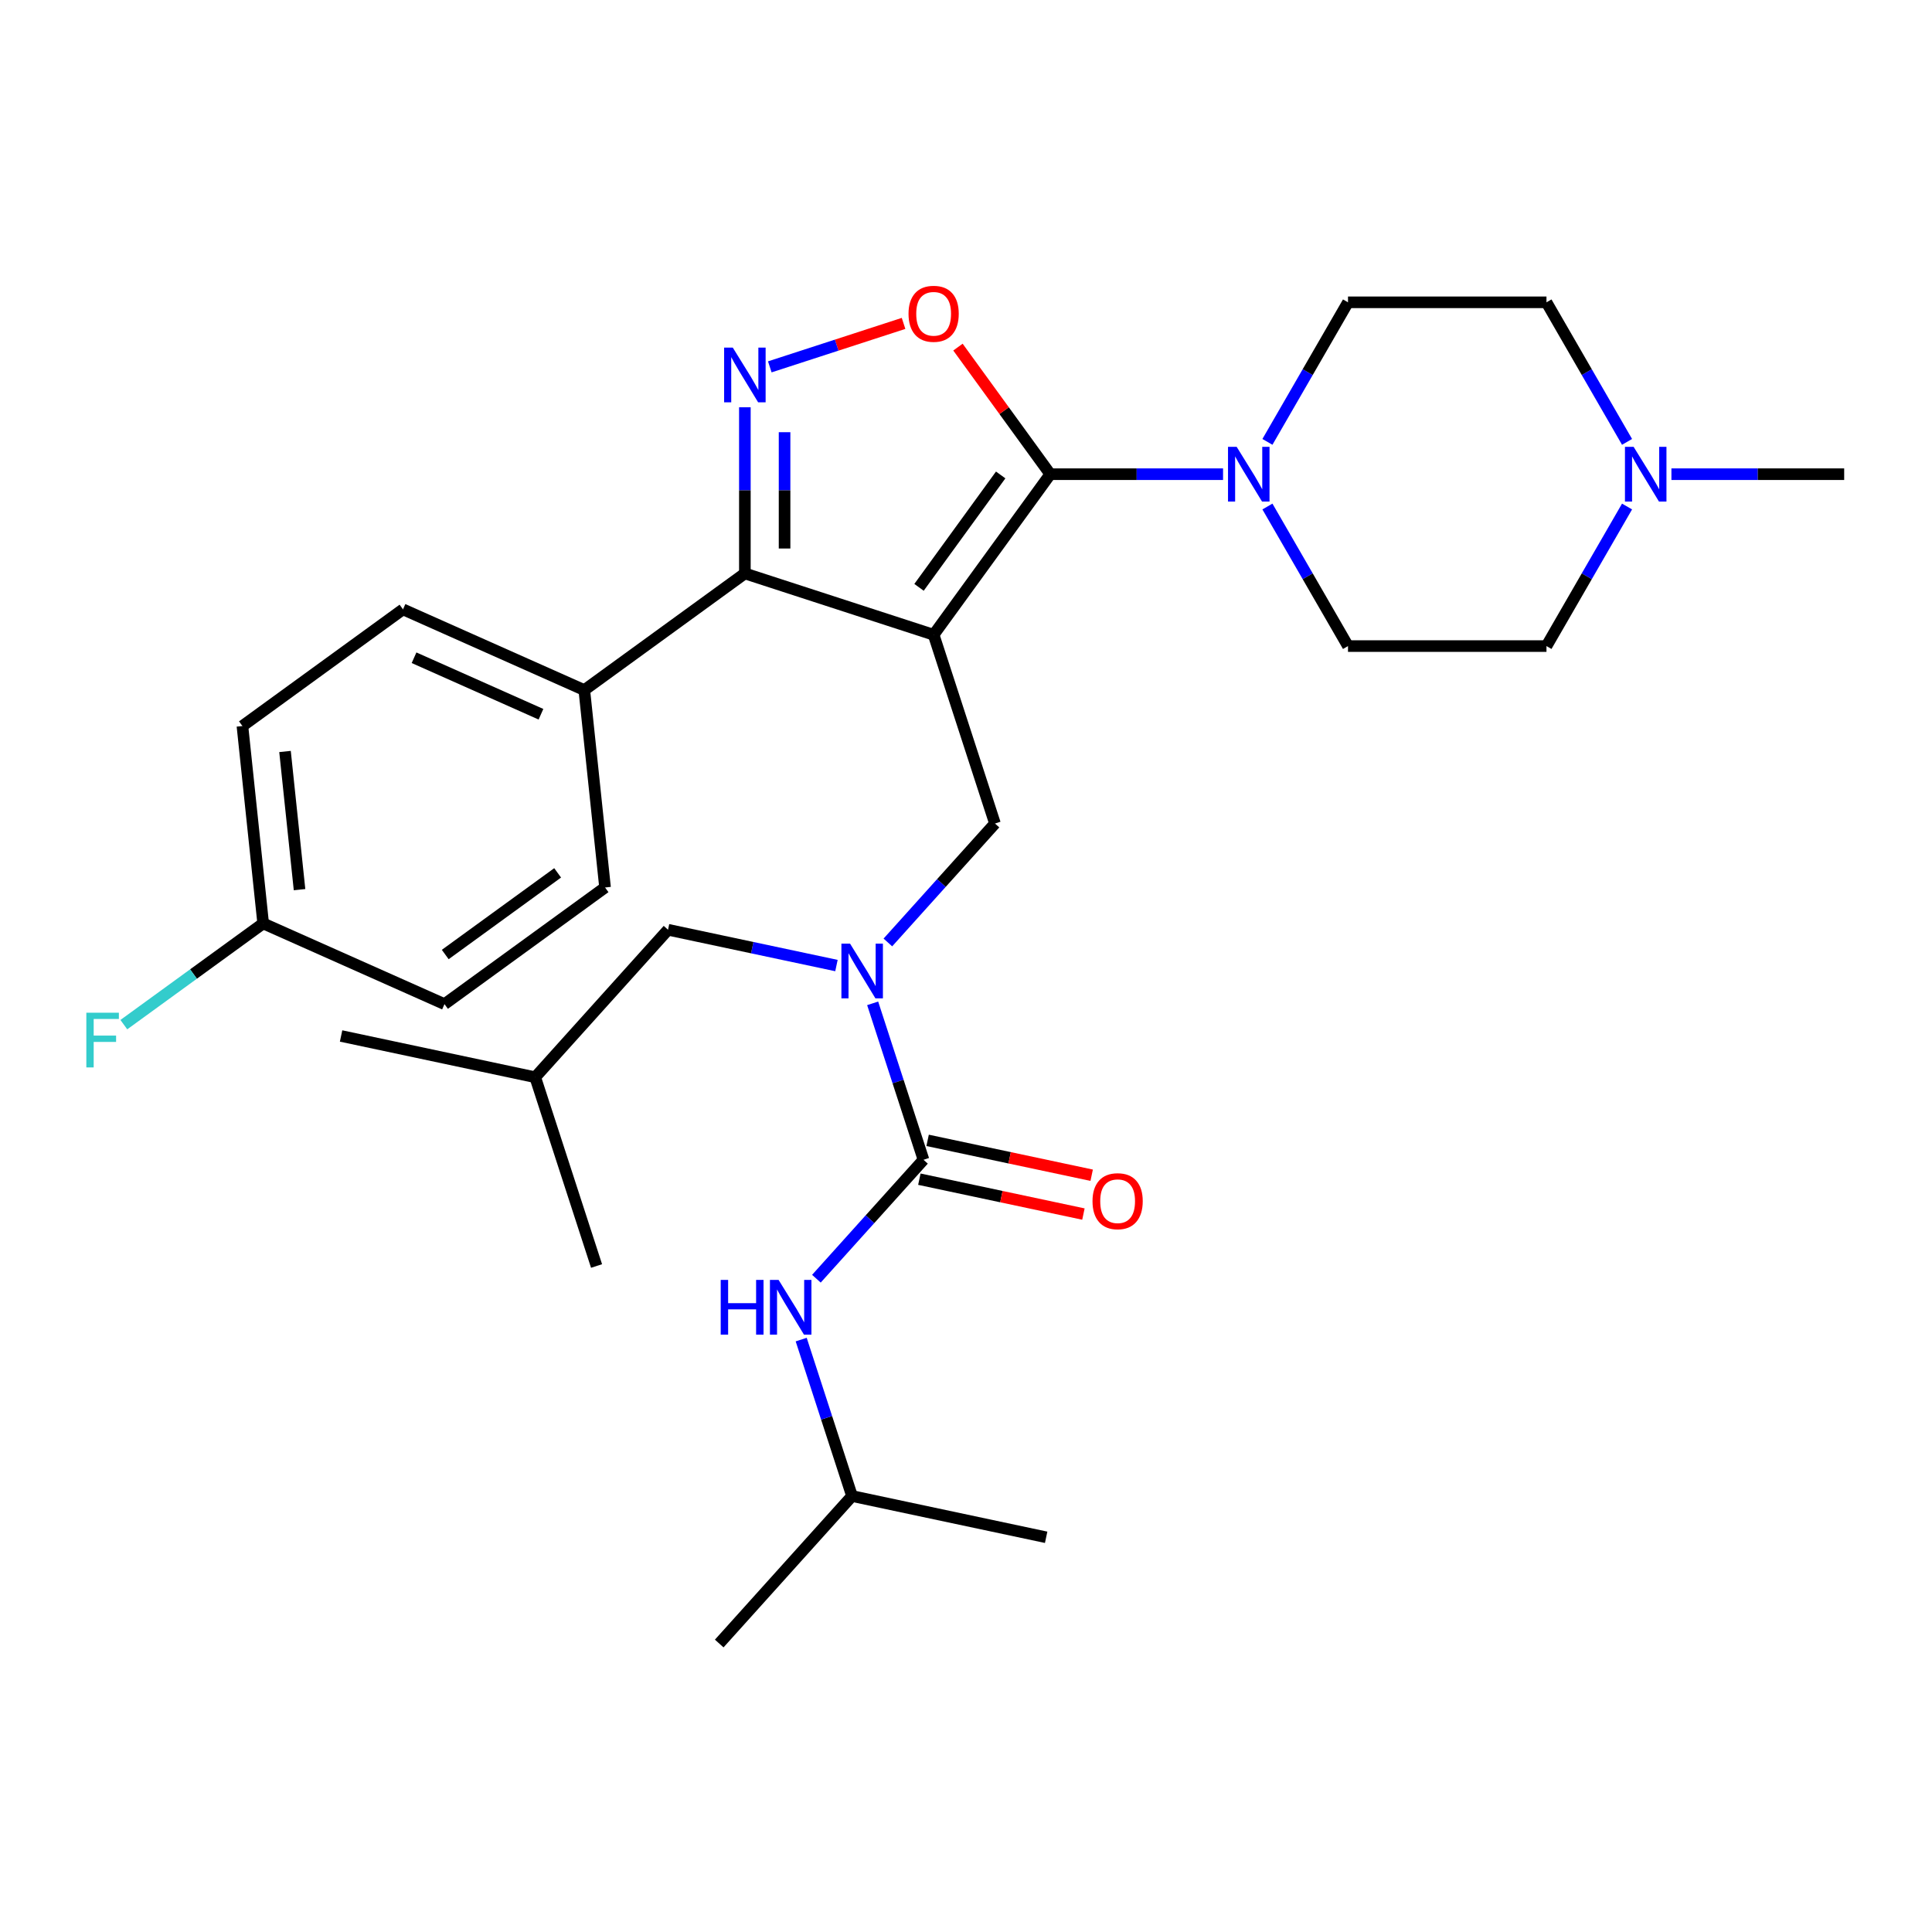 <?xml version='1.0' encoding='iso-8859-1'?>
<svg version='1.1' baseProfile='full'
              xmlns='http://www.w3.org/2000/svg'
                      xmlns:rdkit='http://www.rdkit.org/xml'
                      xmlns:xlink='http://www.w3.org/1999/xlink'
                  xml:space='preserve'
width='1000px' height='1000px' viewBox='0 0 1000 1000'>
<!-- END OF HEADER -->
<rect style='opacity:1.0;fill:#FFFFFF;stroke:none' width='1000' height='1000' x='0' y='0'> </rect>
<path class='bond-0' d='M 441.004,774.341 L 372.265,850.683' style='fill:none;fill-rule:evenodd;stroke:#000000;stroke-width:6px;stroke-linecap:butt;stroke-linejoin:miter;stroke-opacity:1' />
<path class='bond-1' d='M 441.004,774.341 L 541.488,795.699' style='fill:none;fill-rule:evenodd;stroke:#000000;stroke-width:6px;stroke-linecap:butt;stroke-linejoin:miter;stroke-opacity:1' />
<path class='bond-2' d='M 441.004,774.341 L 427.849,733.854' style='fill:none;fill-rule:evenodd;stroke:#000000;stroke-width:6px;stroke-linecap:butt;stroke-linejoin:miter;stroke-opacity:1' />
<path class='bond-2' d='M 427.849,733.854 L 414.694,693.368' style='fill:none;fill-rule:evenodd;stroke:#0000FF;stroke-width:6px;stroke-linecap:butt;stroke-linejoin:miter;stroke-opacity:1' />
<path class='bond-3' d='M 459.561,487.816 L 487.277,457.035' style='fill:none;fill-rule:evenodd;stroke:#0000FF;stroke-width:6px;stroke-linecap:butt;stroke-linejoin:miter;stroke-opacity:1' />
<path class='bond-3' d='M 487.277,457.035 L 514.992,426.254' style='fill:none;fill-rule:evenodd;stroke:#000000;stroke-width:6px;stroke-linecap:butt;stroke-linejoin:miter;stroke-opacity:1' />
<path class='bond-4' d='M 451.689,519.325 L 464.843,559.811' style='fill:none;fill-rule:evenodd;stroke:#0000FF;stroke-width:6px;stroke-linecap:butt;stroke-linejoin:miter;stroke-opacity:1' />
<path class='bond-4' d='M 464.843,559.811 L 477.998,600.297' style='fill:none;fill-rule:evenodd;stroke:#000000;stroke-width:6px;stroke-linecap:butt;stroke-linejoin:miter;stroke-opacity:1' />
<path class='bond-5' d='M 432.945,499.768 L 389.357,490.503' style='fill:none;fill-rule:evenodd;stroke:#0000FF;stroke-width:6px;stroke-linecap:butt;stroke-linejoin:miter;stroke-opacity:1' />
<path class='bond-5' d='M 389.357,490.503 L 345.769,481.238' style='fill:none;fill-rule:evenodd;stroke:#000000;stroke-width:6px;stroke-linecap:butt;stroke-linejoin:miter;stroke-opacity:1' />
<path class='bond-6' d='M 475.862,610.346 L 518.32,619.37' style='fill:none;fill-rule:evenodd;stroke:#000000;stroke-width:6px;stroke-linecap:butt;stroke-linejoin:miter;stroke-opacity:1' />
<path class='bond-6' d='M 518.32,619.37 L 560.778,628.395' style='fill:none;fill-rule:evenodd;stroke:#FF0000;stroke-width:6px;stroke-linecap:butt;stroke-linejoin:miter;stroke-opacity:1' />
<path class='bond-6' d='M 480.134,590.249 L 522.592,599.274' style='fill:none;fill-rule:evenodd;stroke:#000000;stroke-width:6px;stroke-linecap:butt;stroke-linejoin:miter;stroke-opacity:1' />
<path class='bond-6' d='M 522.592,599.274 L 565.05,608.298' style='fill:none;fill-rule:evenodd;stroke:#FF0000;stroke-width:6px;stroke-linecap:butt;stroke-linejoin:miter;stroke-opacity:1' />
<path class='bond-7' d='M 477.998,600.297 L 450.283,631.078' style='fill:none;fill-rule:evenodd;stroke:#000000;stroke-width:6px;stroke-linecap:butt;stroke-linejoin:miter;stroke-opacity:1' />
<path class='bond-7' d='M 450.283,631.078 L 422.567,661.86' style='fill:none;fill-rule:evenodd;stroke:#0000FF;stroke-width:6px;stroke-linecap:butt;stroke-linejoin:miter;stroke-opacity:1' />
<path class='bond-8' d='M 483.247,328.553 L 543.63,245.443' style='fill:none;fill-rule:evenodd;stroke:#000000;stroke-width:6px;stroke-linecap:butt;stroke-linejoin:miter;stroke-opacity:1' />
<path class='bond-8' d='M 475.683,304.01 L 517.951,245.833' style='fill:none;fill-rule:evenodd;stroke:#000000;stroke-width:6px;stroke-linecap:butt;stroke-linejoin:miter;stroke-opacity:1' />
<path class='bond-9' d='M 483.247,328.553 L 385.546,296.808' style='fill:none;fill-rule:evenodd;stroke:#000000;stroke-width:6px;stroke-linecap:butt;stroke-linejoin:miter;stroke-opacity:1' />
<path class='bond-10' d='M 483.247,328.553 L 514.992,426.254' style='fill:none;fill-rule:evenodd;stroke:#000000;stroke-width:6px;stroke-linecap:butt;stroke-linejoin:miter;stroke-opacity:1' />
<path class='bond-11' d='M 543.63,245.443 L 519.733,212.553' style='fill:none;fill-rule:evenodd;stroke:#000000;stroke-width:6px;stroke-linecap:butt;stroke-linejoin:miter;stroke-opacity:1' />
<path class='bond-11' d='M 519.733,212.553 L 495.837,179.662' style='fill:none;fill-rule:evenodd;stroke:#FF0000;stroke-width:6px;stroke-linecap:butt;stroke-linejoin:miter;stroke-opacity:1' />
<path class='bond-12' d='M 543.63,245.443 L 588.34,245.443' style='fill:none;fill-rule:evenodd;stroke:#000000;stroke-width:6px;stroke-linecap:butt;stroke-linejoin:miter;stroke-opacity:1' />
<path class='bond-12' d='M 588.34,245.443 L 633.051,245.443' style='fill:none;fill-rule:evenodd;stroke:#0000FF;stroke-width:6px;stroke-linecap:butt;stroke-linejoin:miter;stroke-opacity:1' />
<path class='bond-13' d='M 467.679,167.392 L 433.062,178.64' style='fill:none;fill-rule:evenodd;stroke:#FF0000;stroke-width:6px;stroke-linecap:butt;stroke-linejoin:miter;stroke-opacity:1' />
<path class='bond-13' d='M 433.062,178.64 L 398.445,189.888' style='fill:none;fill-rule:evenodd;stroke:#0000FF;stroke-width:6px;stroke-linecap:butt;stroke-linejoin:miter;stroke-opacity:1' />
<path class='bond-14' d='M 385.546,210.807 L 385.546,253.808' style='fill:none;fill-rule:evenodd;stroke:#0000FF;stroke-width:6px;stroke-linecap:butt;stroke-linejoin:miter;stroke-opacity:1' />
<path class='bond-14' d='M 385.546,253.808 L 385.546,296.808' style='fill:none;fill-rule:evenodd;stroke:#000000;stroke-width:6px;stroke-linecap:butt;stroke-linejoin:miter;stroke-opacity:1' />
<path class='bond-14' d='M 406.092,223.707 L 406.092,253.808' style='fill:none;fill-rule:evenodd;stroke:#0000FF;stroke-width:6px;stroke-linecap:butt;stroke-linejoin:miter;stroke-opacity:1' />
<path class='bond-14' d='M 406.092,253.808 L 406.092,283.908' style='fill:none;fill-rule:evenodd;stroke:#000000;stroke-width:6px;stroke-linecap:butt;stroke-linejoin:miter;stroke-opacity:1' />
<path class='bond-15' d='M 385.546,296.808 L 302.437,357.19' style='fill:none;fill-rule:evenodd;stroke:#000000;stroke-width:6px;stroke-linecap:butt;stroke-linejoin:miter;stroke-opacity:1' />
<path class='bond-16' d='M 345.769,481.238 L 277.03,557.58' style='fill:none;fill-rule:evenodd;stroke:#000000;stroke-width:6px;stroke-linecap:butt;stroke-linejoin:miter;stroke-opacity:1' />
<path class='bond-17' d='M 277.03,557.58 L 176.546,536.222' style='fill:none;fill-rule:evenodd;stroke:#000000;stroke-width:6px;stroke-linecap:butt;stroke-linejoin:miter;stroke-opacity:1' />
<path class='bond-18' d='M 277.03,557.58 L 308.775,655.281' style='fill:none;fill-rule:evenodd;stroke:#000000;stroke-width:6px;stroke-linecap:butt;stroke-linejoin:miter;stroke-opacity:1' />
<path class='bond-19' d='M 842.159,262.172 L 821.305,298.29' style='fill:none;fill-rule:evenodd;stroke:#0000FF;stroke-width:6px;stroke-linecap:butt;stroke-linejoin:miter;stroke-opacity:1' />
<path class='bond-19' d='M 821.305,298.29 L 800.452,334.409' style='fill:none;fill-rule:evenodd;stroke:#000000;stroke-width:6px;stroke-linecap:butt;stroke-linejoin:miter;stroke-opacity:1' />
<path class='bond-20' d='M 842.159,228.715 L 821.305,192.596' style='fill:none;fill-rule:evenodd;stroke:#0000FF;stroke-width:6px;stroke-linecap:butt;stroke-linejoin:miter;stroke-opacity:1' />
<path class='bond-20' d='M 821.305,192.596 L 800.452,156.478' style='fill:none;fill-rule:evenodd;stroke:#000000;stroke-width:6px;stroke-linecap:butt;stroke-linejoin:miter;stroke-opacity:1' />
<path class='bond-21' d='M 865.125,245.443 L 909.835,245.443' style='fill:none;fill-rule:evenodd;stroke:#0000FF;stroke-width:6px;stroke-linecap:butt;stroke-linejoin:miter;stroke-opacity:1' />
<path class='bond-21' d='M 909.835,245.443 L 954.545,245.443' style='fill:none;fill-rule:evenodd;stroke:#000000;stroke-width:6px;stroke-linecap:butt;stroke-linejoin:miter;stroke-opacity:1' />
<path class='bond-22' d='M 656.017,262.172 L 676.87,298.29' style='fill:none;fill-rule:evenodd;stroke:#0000FF;stroke-width:6px;stroke-linecap:butt;stroke-linejoin:miter;stroke-opacity:1' />
<path class='bond-22' d='M 676.87,298.29 L 697.723,334.409' style='fill:none;fill-rule:evenodd;stroke:#000000;stroke-width:6px;stroke-linecap:butt;stroke-linejoin:miter;stroke-opacity:1' />
<path class='bond-23' d='M 656.017,228.715 L 676.87,192.596' style='fill:none;fill-rule:evenodd;stroke:#0000FF;stroke-width:6px;stroke-linecap:butt;stroke-linejoin:miter;stroke-opacity:1' />
<path class='bond-23' d='M 676.87,192.596 L 697.723,156.478' style='fill:none;fill-rule:evenodd;stroke:#000000;stroke-width:6px;stroke-linecap:butt;stroke-linejoin:miter;stroke-opacity:1' />
<path class='bond-24' d='M 800.452,334.409 L 697.723,334.409' style='fill:none;fill-rule:evenodd;stroke:#000000;stroke-width:6px;stroke-linecap:butt;stroke-linejoin:miter;stroke-opacity:1' />
<path class='bond-25' d='M 302.437,357.19 L 208.589,315.407' style='fill:none;fill-rule:evenodd;stroke:#000000;stroke-width:6px;stroke-linecap:butt;stroke-linejoin:miter;stroke-opacity:1' />
<path class='bond-25' d='M 280.003,369.692 L 214.31,340.444' style='fill:none;fill-rule:evenodd;stroke:#000000;stroke-width:6px;stroke-linecap:butt;stroke-linejoin:miter;stroke-opacity:1' />
<path class='bond-26' d='M 302.437,357.19 L 313.175,459.357' style='fill:none;fill-rule:evenodd;stroke:#000000;stroke-width:6px;stroke-linecap:butt;stroke-linejoin:miter;stroke-opacity:1' />
<path class='bond-27' d='M 208.589,315.407 L 125.48,375.789' style='fill:none;fill-rule:evenodd;stroke:#000000;stroke-width:6px;stroke-linecap:butt;stroke-linejoin:miter;stroke-opacity:1' />
<path class='bond-28' d='M 125.48,375.789 L 136.218,477.956' style='fill:none;fill-rule:evenodd;stroke:#000000;stroke-width:6px;stroke-linecap:butt;stroke-linejoin:miter;stroke-opacity:1' />
<path class='bond-28' d='M 147.524,388.967 L 155.041,460.483' style='fill:none;fill-rule:evenodd;stroke:#000000;stroke-width:6px;stroke-linecap:butt;stroke-linejoin:miter;stroke-opacity:1' />
<path class='bond-29' d='M 136.218,477.956 L 230.066,519.739' style='fill:none;fill-rule:evenodd;stroke:#000000;stroke-width:6px;stroke-linecap:butt;stroke-linejoin:miter;stroke-opacity:1' />
<path class='bond-30' d='M 136.218,477.956 L 100.157,504.155' style='fill:none;fill-rule:evenodd;stroke:#000000;stroke-width:6px;stroke-linecap:butt;stroke-linejoin:miter;stroke-opacity:1' />
<path class='bond-30' d='M 100.157,504.155 L 64.097,530.355' style='fill:none;fill-rule:evenodd;stroke:#33CCCC;stroke-width:6px;stroke-linecap:butt;stroke-linejoin:miter;stroke-opacity:1' />
<path class='bond-31' d='M 230.066,519.739 L 313.175,459.357' style='fill:none;fill-rule:evenodd;stroke:#000000;stroke-width:6px;stroke-linecap:butt;stroke-linejoin:miter;stroke-opacity:1' />
<path class='bond-31' d='M 230.455,494.06 L 288.632,451.792' style='fill:none;fill-rule:evenodd;stroke:#000000;stroke-width:6px;stroke-linecap:butt;stroke-linejoin:miter;stroke-opacity:1' />
<path class='bond-32' d='M 800.452,156.478 L 697.723,156.478' style='fill:none;fill-rule:evenodd;stroke:#000000;stroke-width:6px;stroke-linecap:butt;stroke-linejoin:miter;stroke-opacity:1' />
<path  class='atom-1' d='M 439.993 488.436
L 449.273 503.436
Q 450.193 504.916, 451.673 507.596
Q 453.153 510.276, 453.233 510.436
L 453.233 488.436
L 456.993 488.436
L 456.993 516.756
L 453.113 516.756
L 443.153 500.356
Q 441.993 498.436, 440.753 496.236
Q 439.553 494.036, 439.193 493.356
L 439.193 516.756
L 435.513 516.756
L 435.513 488.436
L 439.993 488.436
' fill='#0000FF'/>
<path  class='atom-3' d='M 565.482 621.736
Q 565.482 614.936, 568.842 611.136
Q 572.202 607.336, 578.482 607.336
Q 584.762 607.336, 588.122 611.136
Q 591.482 614.936, 591.482 621.736
Q 591.482 628.616, 588.082 632.536
Q 584.682 636.416, 578.482 636.416
Q 572.242 636.416, 568.842 632.536
Q 565.482 628.656, 565.482 621.736
M 578.482 633.216
Q 582.802 633.216, 585.122 630.336
Q 587.482 627.416, 587.482 621.736
Q 587.482 616.176, 585.122 613.376
Q 582.802 610.536, 578.482 610.536
Q 574.162 610.536, 571.802 613.336
Q 569.482 616.136, 569.482 621.736
Q 569.482 627.456, 571.802 630.336
Q 574.162 633.216, 578.482 633.216
' fill='#FF0000'/>
<path  class='atom-4' d='M 373.039 662.48
L 376.879 662.48
L 376.879 674.52
L 391.359 674.52
L 391.359 662.48
L 395.199 662.48
L 395.199 690.8
L 391.359 690.8
L 391.359 677.72
L 376.879 677.72
L 376.879 690.8
L 373.039 690.8
L 373.039 662.48
' fill='#0000FF'/>
<path  class='atom-4' d='M 402.999 662.48
L 412.279 677.48
Q 413.199 678.96, 414.679 681.64
Q 416.159 684.32, 416.239 684.48
L 416.239 662.48
L 419.999 662.48
L 419.999 690.8
L 416.119 690.8
L 406.159 674.4
Q 404.999 672.48, 403.759 670.28
Q 402.559 668.08, 402.199 667.4
L 402.199 690.8
L 398.519 690.8
L 398.519 662.48
L 402.999 662.48
' fill='#0000FF'/>
<path  class='atom-9' d='M 470.247 162.414
Q 470.247 155.614, 473.607 151.814
Q 476.967 148.014, 483.247 148.014
Q 489.527 148.014, 492.887 151.814
Q 496.247 155.614, 496.247 162.414
Q 496.247 169.294, 492.847 173.214
Q 489.447 177.094, 483.247 177.094
Q 477.007 177.094, 473.607 173.214
Q 470.247 169.334, 470.247 162.414
M 483.247 173.894
Q 487.567 173.894, 489.887 171.014
Q 492.247 168.094, 492.247 162.414
Q 492.247 156.854, 489.887 154.054
Q 487.567 151.214, 483.247 151.214
Q 478.927 151.214, 476.567 154.014
Q 474.247 156.814, 474.247 162.414
Q 474.247 168.134, 476.567 171.014
Q 478.927 173.894, 483.247 173.894
' fill='#FF0000'/>
<path  class='atom-10' d='M 379.286 179.919
L 388.566 194.919
Q 389.486 196.399, 390.966 199.079
Q 392.446 201.759, 392.526 201.919
L 392.526 179.919
L 396.286 179.919
L 396.286 208.239
L 392.406 208.239
L 382.446 191.839
Q 381.286 189.919, 380.046 187.719
Q 378.846 185.519, 378.486 184.839
L 378.486 208.239
L 374.806 208.239
L 374.806 179.919
L 379.286 179.919
' fill='#0000FF'/>
<path  class='atom-16' d='M 845.557 231.283
L 854.837 246.283
Q 855.757 247.763, 857.237 250.443
Q 858.717 253.123, 858.797 253.283
L 858.797 231.283
L 862.557 231.283
L 862.557 259.603
L 858.677 259.603
L 848.717 243.203
Q 847.557 241.283, 846.317 239.083
Q 845.117 236.883, 844.757 236.203
L 844.757 259.603
L 841.077 259.603
L 841.077 231.283
L 845.557 231.283
' fill='#0000FF'/>
<path  class='atom-17' d='M 640.099 231.283
L 649.379 246.283
Q 650.299 247.763, 651.779 250.443
Q 653.259 253.123, 653.339 253.283
L 653.339 231.283
L 657.099 231.283
L 657.099 259.603
L 653.219 259.603
L 643.259 243.203
Q 642.099 241.283, 640.859 239.083
Q 639.659 236.883, 639.299 236.203
L 639.299 259.603
L 635.619 259.603
L 635.619 231.283
L 640.099 231.283
' fill='#0000FF'/>
<path  class='atom-25' d='M 44.689 524.178
L 61.529 524.178
L 61.529 527.418
L 48.489 527.418
L 48.489 536.018
L 60.089 536.018
L 60.089 539.298
L 48.489 539.298
L 48.489 552.498
L 44.689 552.498
L 44.689 524.178
' fill='#33CCCC'/>
</svg>

